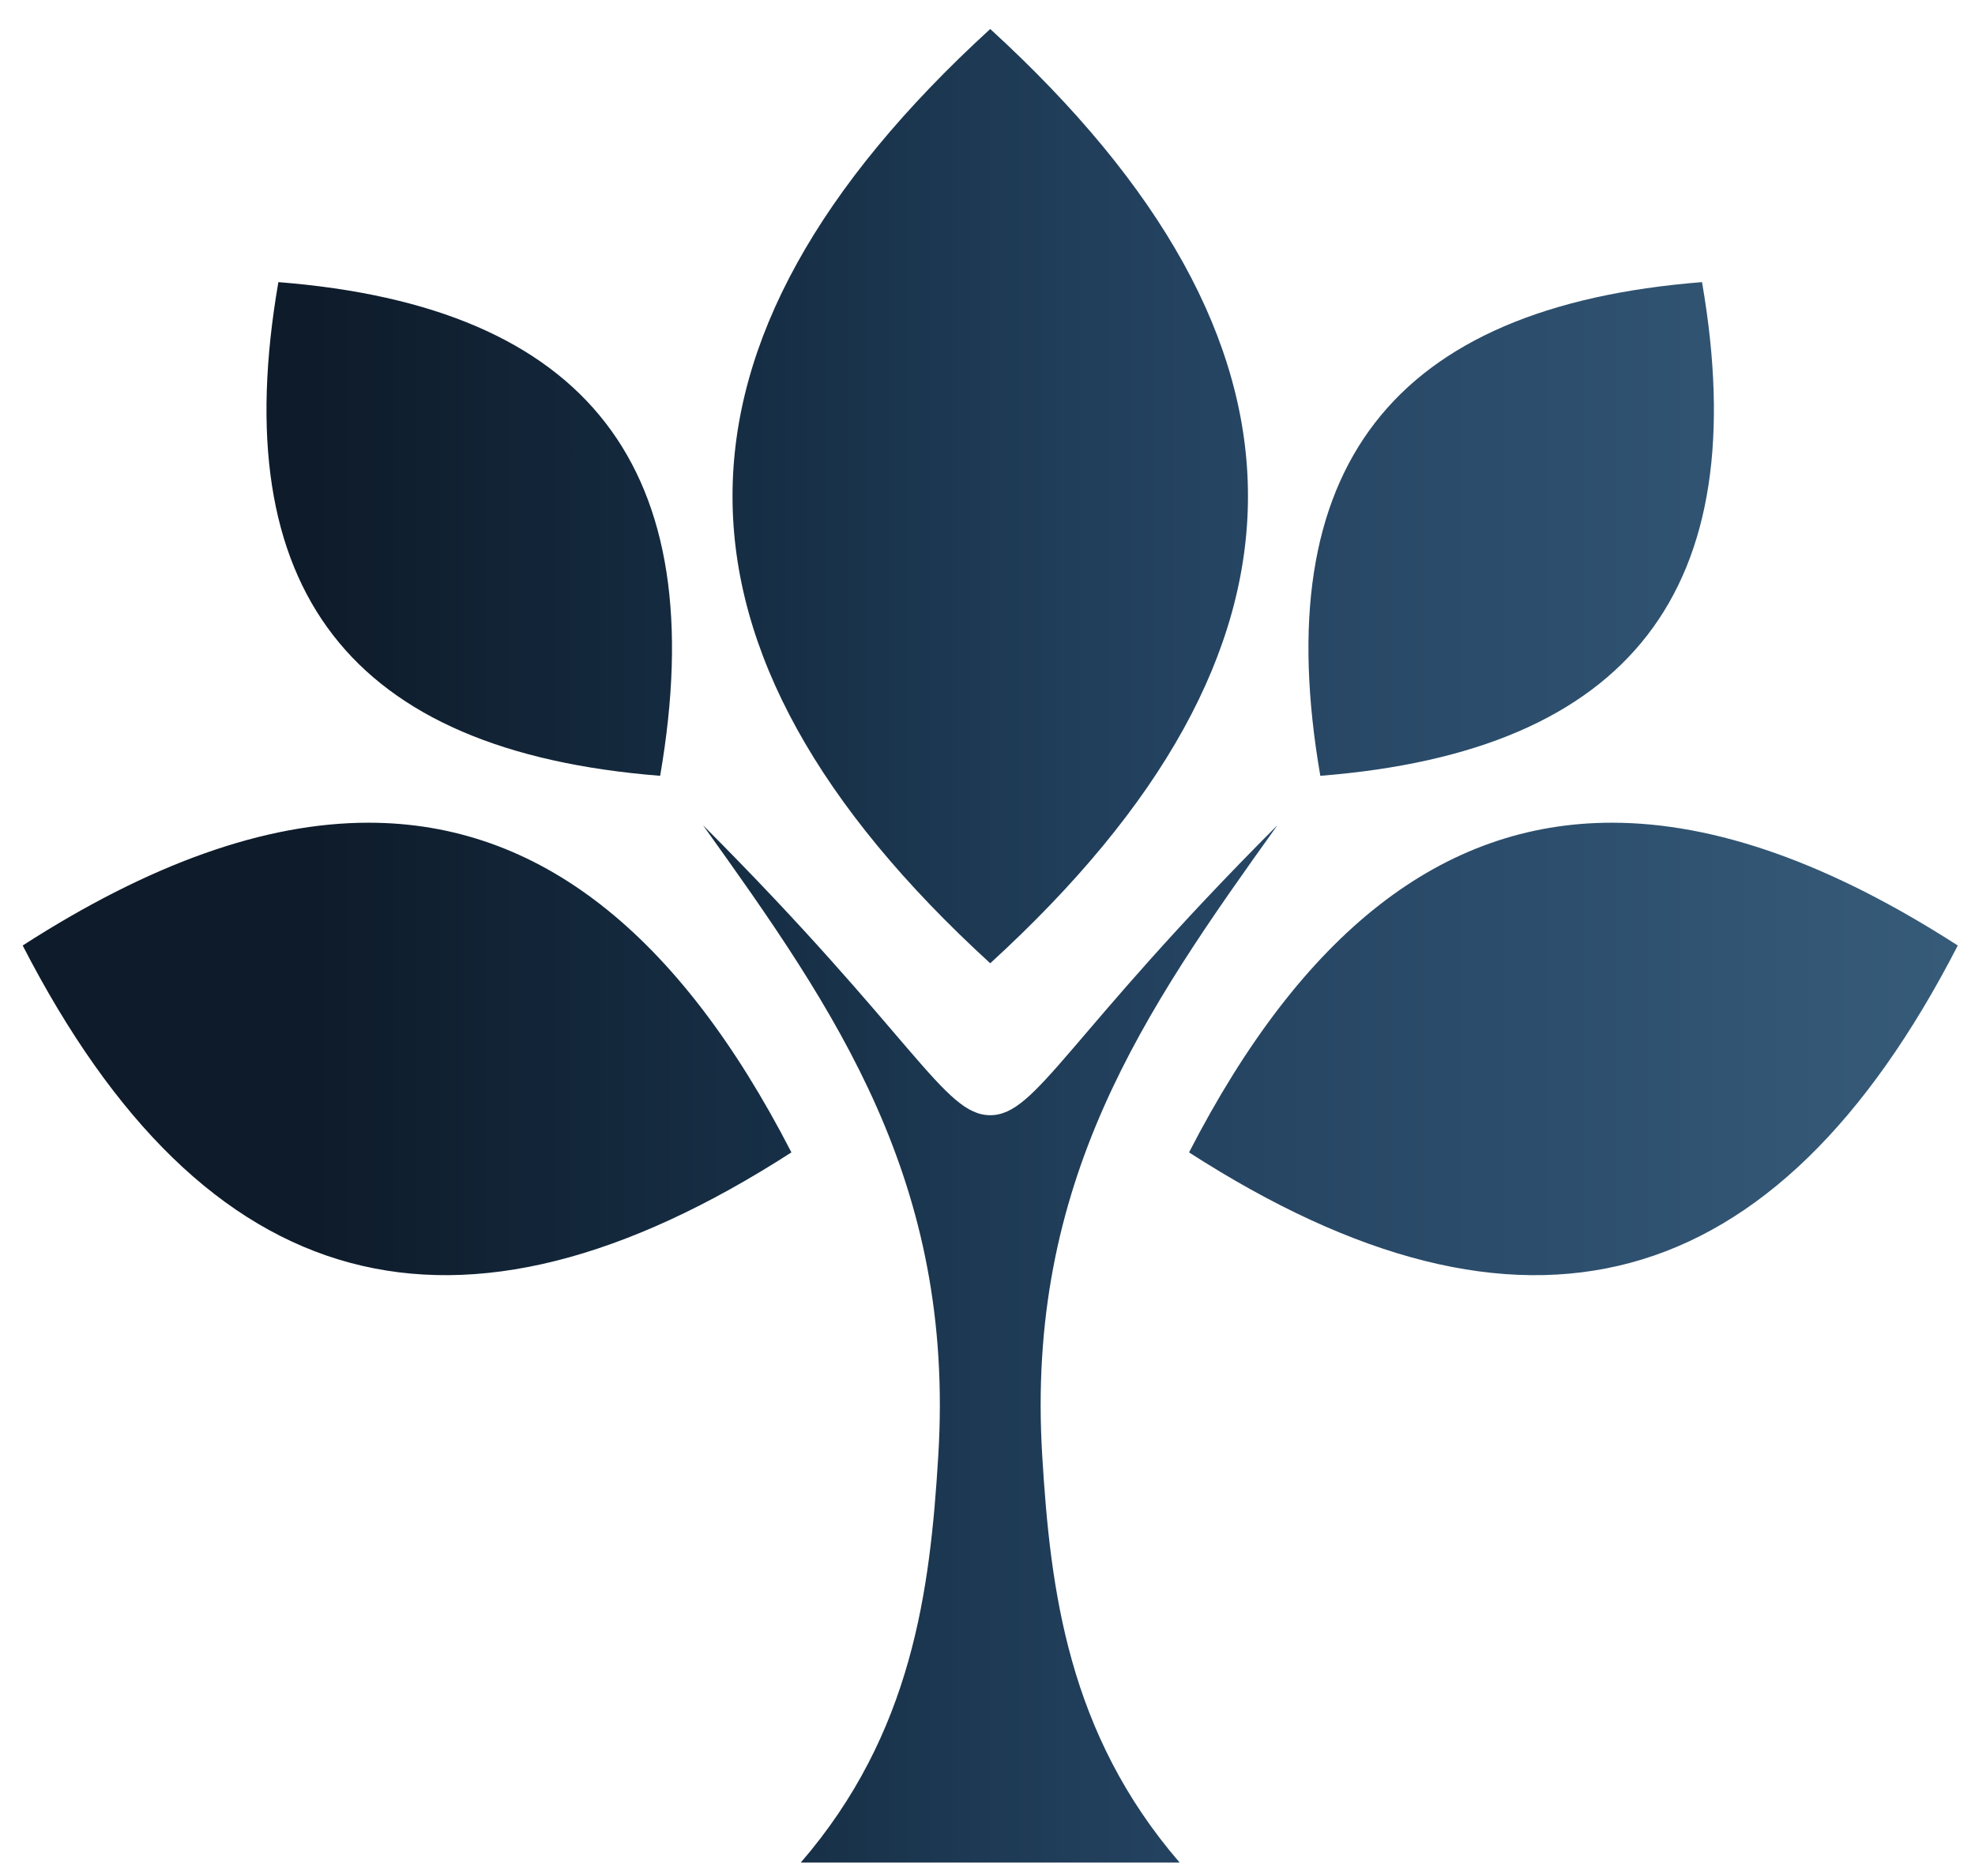 <svg width="60" height="57" viewBox="0 0 60 57" fill="none" xmlns="http://www.w3.org/2000/svg">
<path d="M30.083 29.268C40.523 19.721 40.523 10.432 30.083 0.881C19.644 10.432 19.644 19.721 30.083 29.268ZM40.111 23.572C49.528 22.827 53.323 17.919 51.707 8.572C42.291 9.316 38.496 14.223 40.111 23.572ZM20.055 23.572C21.669 14.223 17.875 9.316 8.457 8.572C6.841 17.919 10.637 22.827 20.055 23.572ZM36.123 35.014C46.289 41.563 53.934 39.504 59.477 28.728C55.617 26.243 52.124 24.997 48.969 24.997C43.812 24.997 39.563 28.327 36.123 35.014ZM0.689 28.728C6.233 39.504 13.875 41.562 24.043 35.014C20.602 28.327 16.354 24.997 11.197 24.997C8.043 24.997 4.548 26.243 0.689 28.728ZM30.083 33.884C28.672 33.884 27.771 31.495 21.356 25.072C25.399 30.72 29.014 35.894 28.504 44.237C28.256 48.32 27.721 52.659 24.328 56.591H35.837C32.444 52.659 31.91 48.32 31.663 44.237C31.154 35.894 34.767 30.72 38.809 25.072C32.395 31.495 31.495 33.884 30.083 33.884Z" fill="url(#paint0_linear_434_1643)"/>
<defs>
<linearGradient id="paint0_linear_434_1643" x1="0.689" y1="28.736" x2="59.477" y2="28.736" gradientUnits="userSpaceOnUse">
<stop stop-color="#0E1B2A"/>
<stop offset="0.15" stop-color="#0E1B2A"/>
<stop offset="0.4" stop-color="#173047"/>
<stop offset="0.6" stop-color="#244361"/>
<stop offset="0.997" stop-color="#365B79"/>
<stop offset="1" stop-color="#365B79"/>
</linearGradient>
</defs>
</svg>
